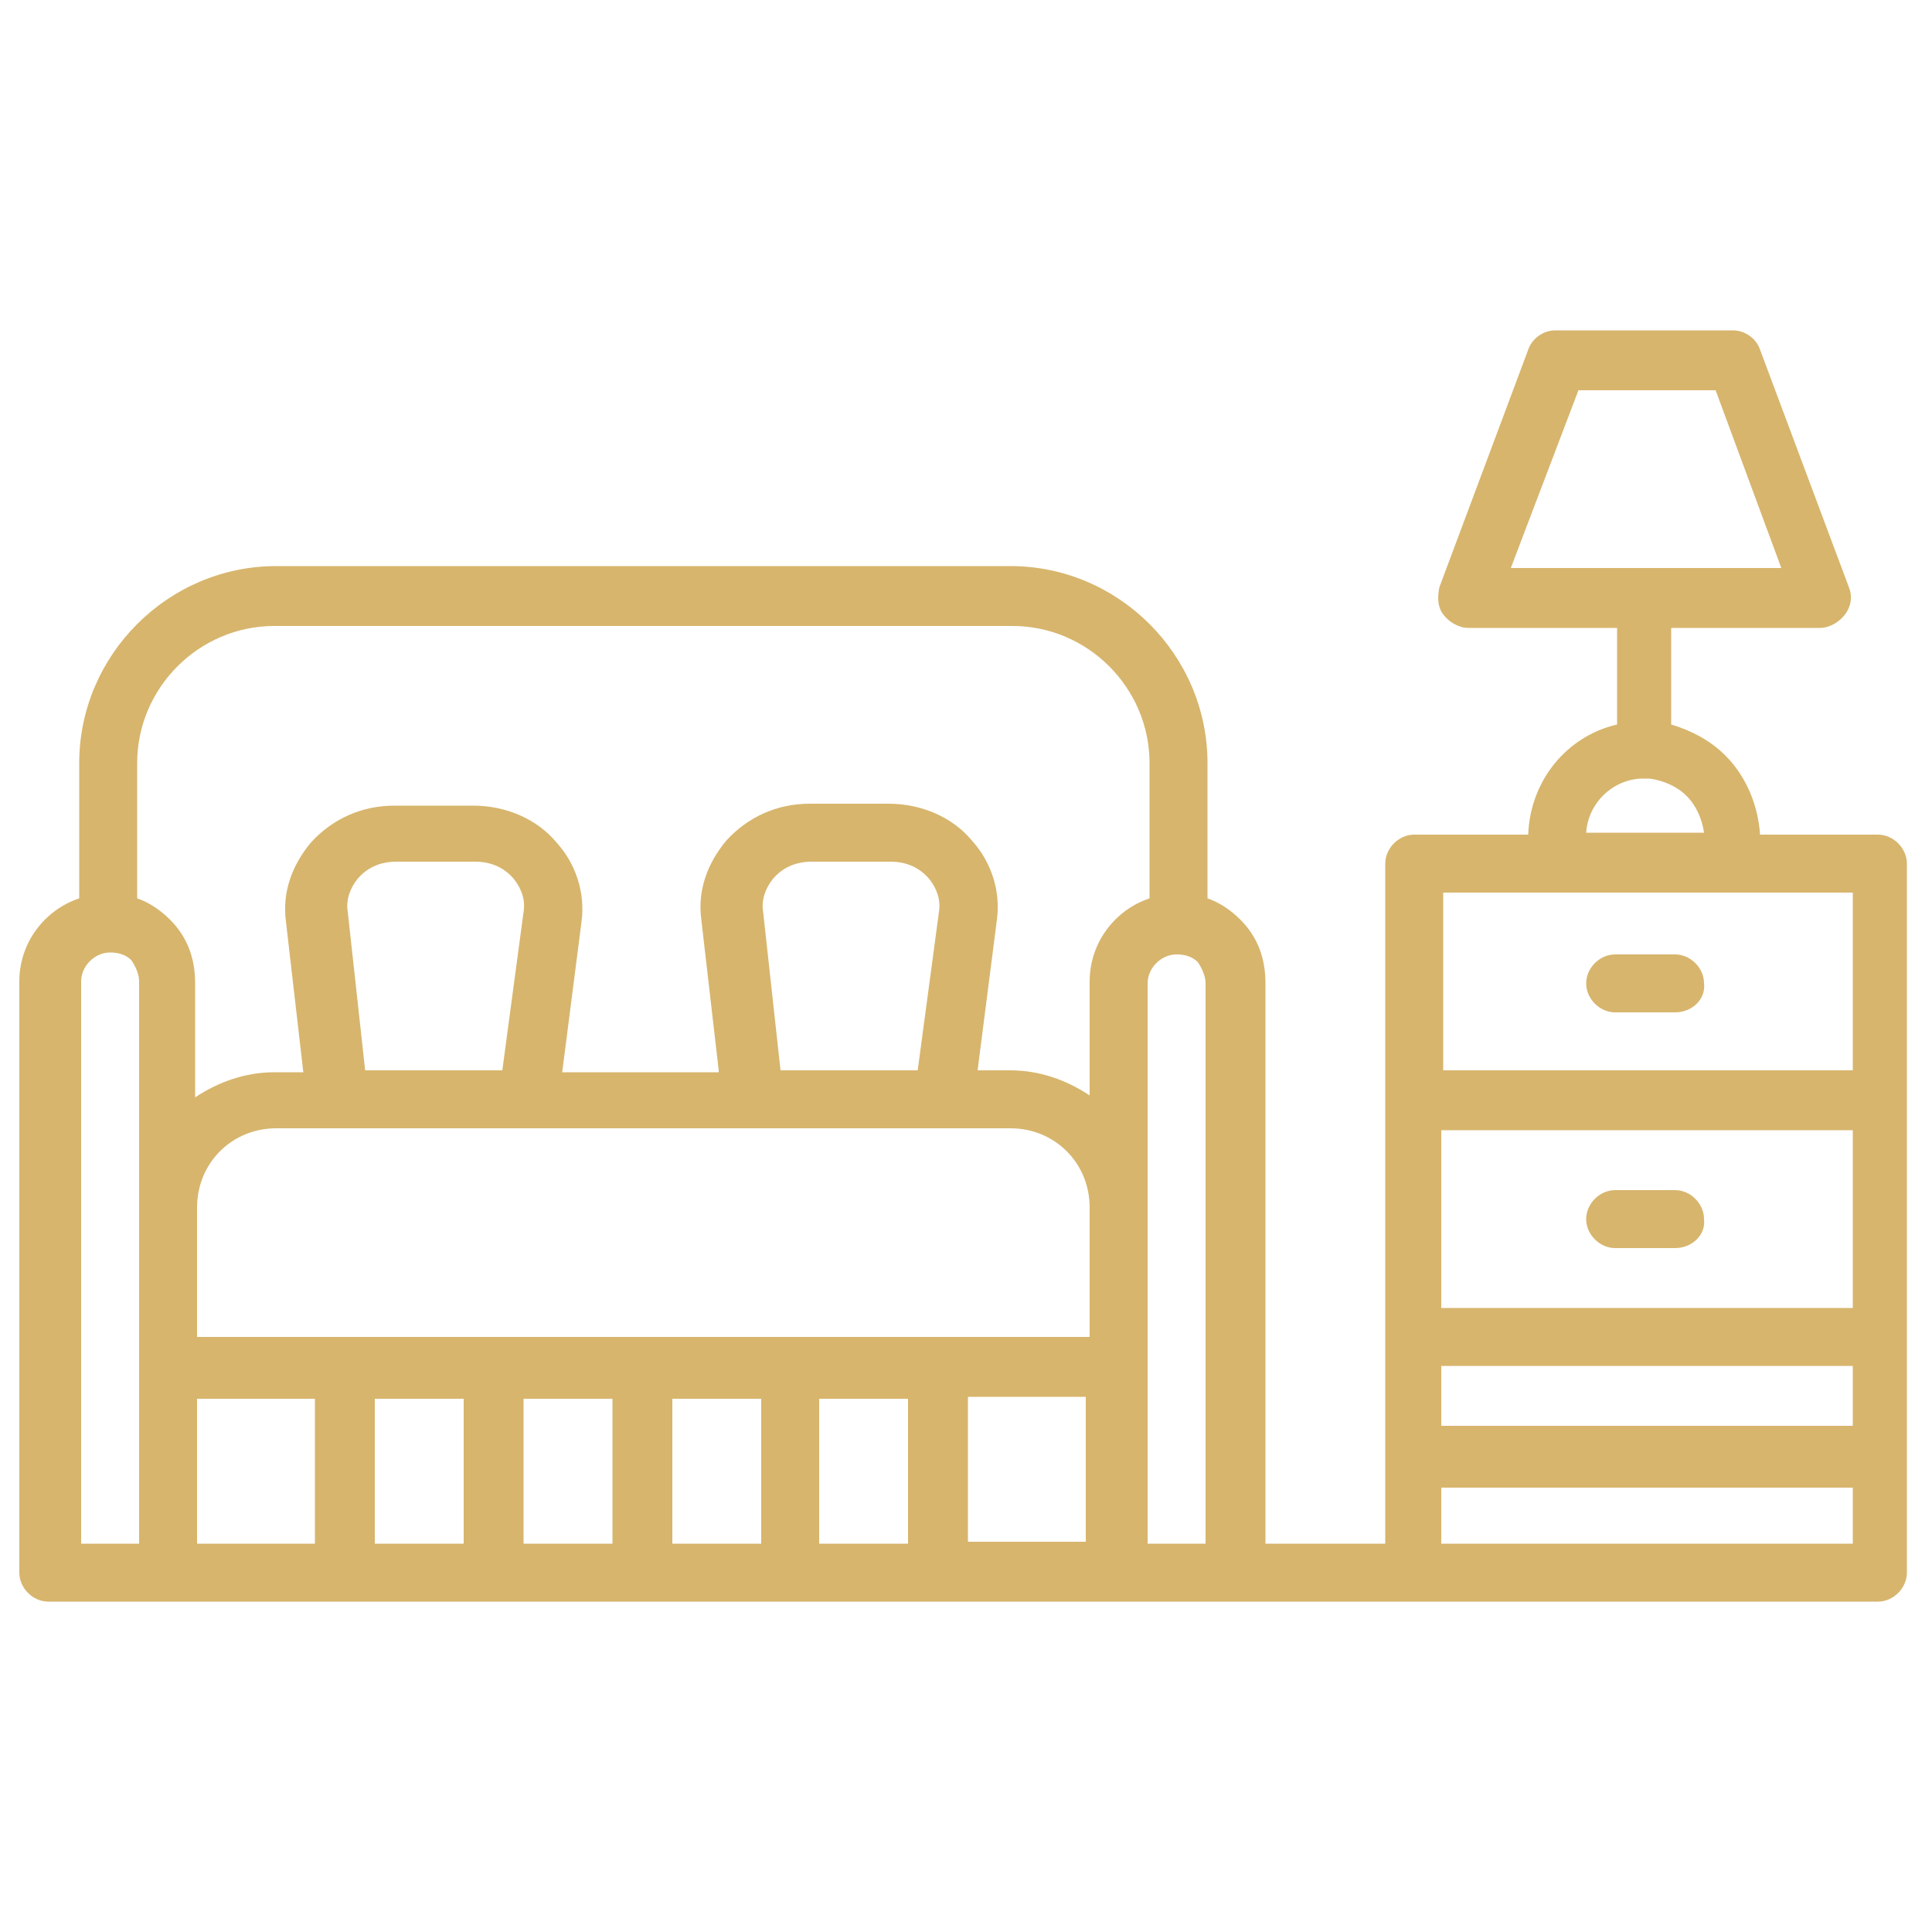 <?xml version="1.0" encoding="utf-8"?>
<!-- Generator: Adobe Illustrator 26.0.1, SVG Export Plug-In . SVG Version: 6.00 Build 0)  -->
<svg version="1.1" id="Layer_1" xmlns="http://www.w3.org/2000/svg" xmlns:xlink="http://www.w3.org/1999/xlink" x="0px" y="0px"
	 viewBox="0 0 100 100" style="enable-background:new 0 0 100 100;" xml:space="preserve">
<style type="text/css">
	.st0{fill-rule:evenodd;clip-rule:evenodd;fill:#D7B56D;}
</style>
<path class="st0" d="M85.2,40.3c-0.1,0-0.2,0-0.3,0c-1.5,0.1-2.7,1.3-2.8,2.8h6.1c-0.1-0.7-0.4-1.4-0.9-1.9
	c-0.5-0.5-1.2-0.8-1.9-0.9C85.4,40.3,85.3,40.3,85.2,40.3 M78.2,29.4h14l-3.4-9.2h-7.1L78.2,29.4z M95.9,55.4v-9.2h-6.1h-9.2h-5.9
	v9.2H95.9z M95.9,67.7v-9.2H74.6v9.2H95.9z M86.7,52.4h-3.1c-0.8,0-1.5-0.7-1.5-1.5c0-0.8,0.7-1.5,1.5-1.5h3.1
	c0.8,0,1.5,0.7,1.5,1.5C88.3,51.7,87.6,52.4,86.7,52.4z M86.7,64.6h-3.1c-0.8,0-1.5-0.7-1.5-1.5c0-0.8,0.7-1.5,1.5-1.5h3.1
	c0.8,0,1.5,0.7,1.5,1.5C88.3,63.9,87.6,64.6,86.7,64.6z M95.9,73.8v-3.1H74.6v3.1H95.9z M10.2,69.2h7.7h7.7h7.7h7.7h7.7h7.7v-6.7
	c0-2.3-1.8-4.1-4.1-4.1h-3.4H39H27.3h-9.8h-3.2c-2.3,0-4.1,1.8-4.1,4.1V69.2z M59.3,79.9h3.1v-29c0-0.4-0.2-0.8-0.4-1.1
	c-0.3-0.3-0.7-0.4-1.1-0.4c-0.8,0-1.5,0.7-1.5,1.5v11.7v8.2V79.9z M4.1,79.9h3.1v-9.1v-8.2V50.8c0-0.4-0.2-0.8-0.4-1.1
	c-0.3-0.3-0.7-0.4-1.1-0.4c-0.8,0-1.5,0.7-1.5,1.5V79.9z M73.1,82.9h-9.2h-6.1h-9.2h-7.7h-7.7h-7.7h-7.7H8.7H2.5
	c-0.8,0-1.5-0.7-1.5-1.5V50.8c0-2,1.3-3.7,3.1-4.3v-7c0-5.6,4.6-10.2,10.2-10.2h38c5.6,0,10.2,4.6,10.2,10.2v7
	c0.6,0.2,1.2,0.6,1.7,1.1c0.9,0.9,1.3,2,1.3,3.3v29h6.2v-4.5v-6.1V57V44.7c0-0.8,0.7-1.5,1.5-1.5h5.9c0.1-2.8,2-5.1,4.6-5.7v-5H76
	c-0.5,0-1-0.3-1.3-0.7c-0.3-0.4-0.3-0.9-0.2-1.4l4.6-12.3c0.2-0.6,0.8-1,1.4-1h9.2c0.6,0,1.2,0.4,1.4,1l4.6,12.3
	c0.2,0.5,0.1,1-0.2,1.4c-0.3,0.4-0.8,0.7-1.3,0.7h-7.7v5c1,0.3,2,0.8,2.8,1.6c1.1,1.1,1.7,2.6,1.8,4.1h6.1c0.8,0,1.5,0.7,1.5,1.5V57
	v12.3v6.1v6c0,0.8-0.7,1.5-1.5,1.5H73.1L73.1,82.9z M26,55.4l1.1-8.2c0.1-0.6-0.1-1.2-0.5-1.7c-0.5-0.6-1.2-0.9-2-0.9h-4.1
	c-0.8,0-1.5,0.3-2,0.9c-0.4,0.5-0.6,1.1-0.5,1.7l0.9,8.2H26z M37.2,55.4l-0.9-7.8c-0.2-1.5,0.3-2.9,1.3-4.1c1.1-1.2,2.6-1.9,4.3-1.9
	H46c1.7,0,3.3,0.7,4.3,1.9c1,1.1,1.5,2.6,1.3,4.1l-1,7.8h1.7c1.5,0,2.9,0.5,4.1,1.3v-5.9c0-2,1.3-3.7,3.1-4.3v-7
	c0-3.9-3.2-7.1-7.1-7.1H14.2c-3.9,0-7.1,3.2-7.1,7.1v7c0.6,0.2,1.2,0.6,1.7,1.1c0.9,0.9,1.3,2,1.3,3.3v5.9c1.2-0.8,2.6-1.3,4.1-1.3
	h1.5l-0.9-7.8c-0.2-1.5,0.3-2.9,1.3-4.1c1.1-1.2,2.6-1.9,4.3-1.9h4.1c1.7,0,3.3,0.7,4.3,1.9c1,1.1,1.5,2.6,1.3,4.1l-1,7.8H37.2z
	 M47.5,55.4l1.1-8.2c0.1-0.6-0.1-1.2-0.5-1.7c-0.5-0.6-1.2-0.9-2-0.9H42c-0.8,0-1.5,0.3-2,0.9c-0.4,0.5-0.6,1.1-0.5,1.7l0.9,8.2
	H47.5z M16.3,79.9v-7.5h-6.1v7.5H16.3z M24,79.9v-7.5h-4.6v7.5H24z M31.7,79.9v-7.5h-4.6v7.5H31.7z M39.4,79.9v-7.5h-4.6v7.5H39.4z
	 M50.1,72.3v7.5h6.1v-7.5H50.1z M47,79.9v-7.5h-4.6v7.5H47z M74.6,79.9h21.3v-2.9H74.6V79.9z"/>
</svg>
